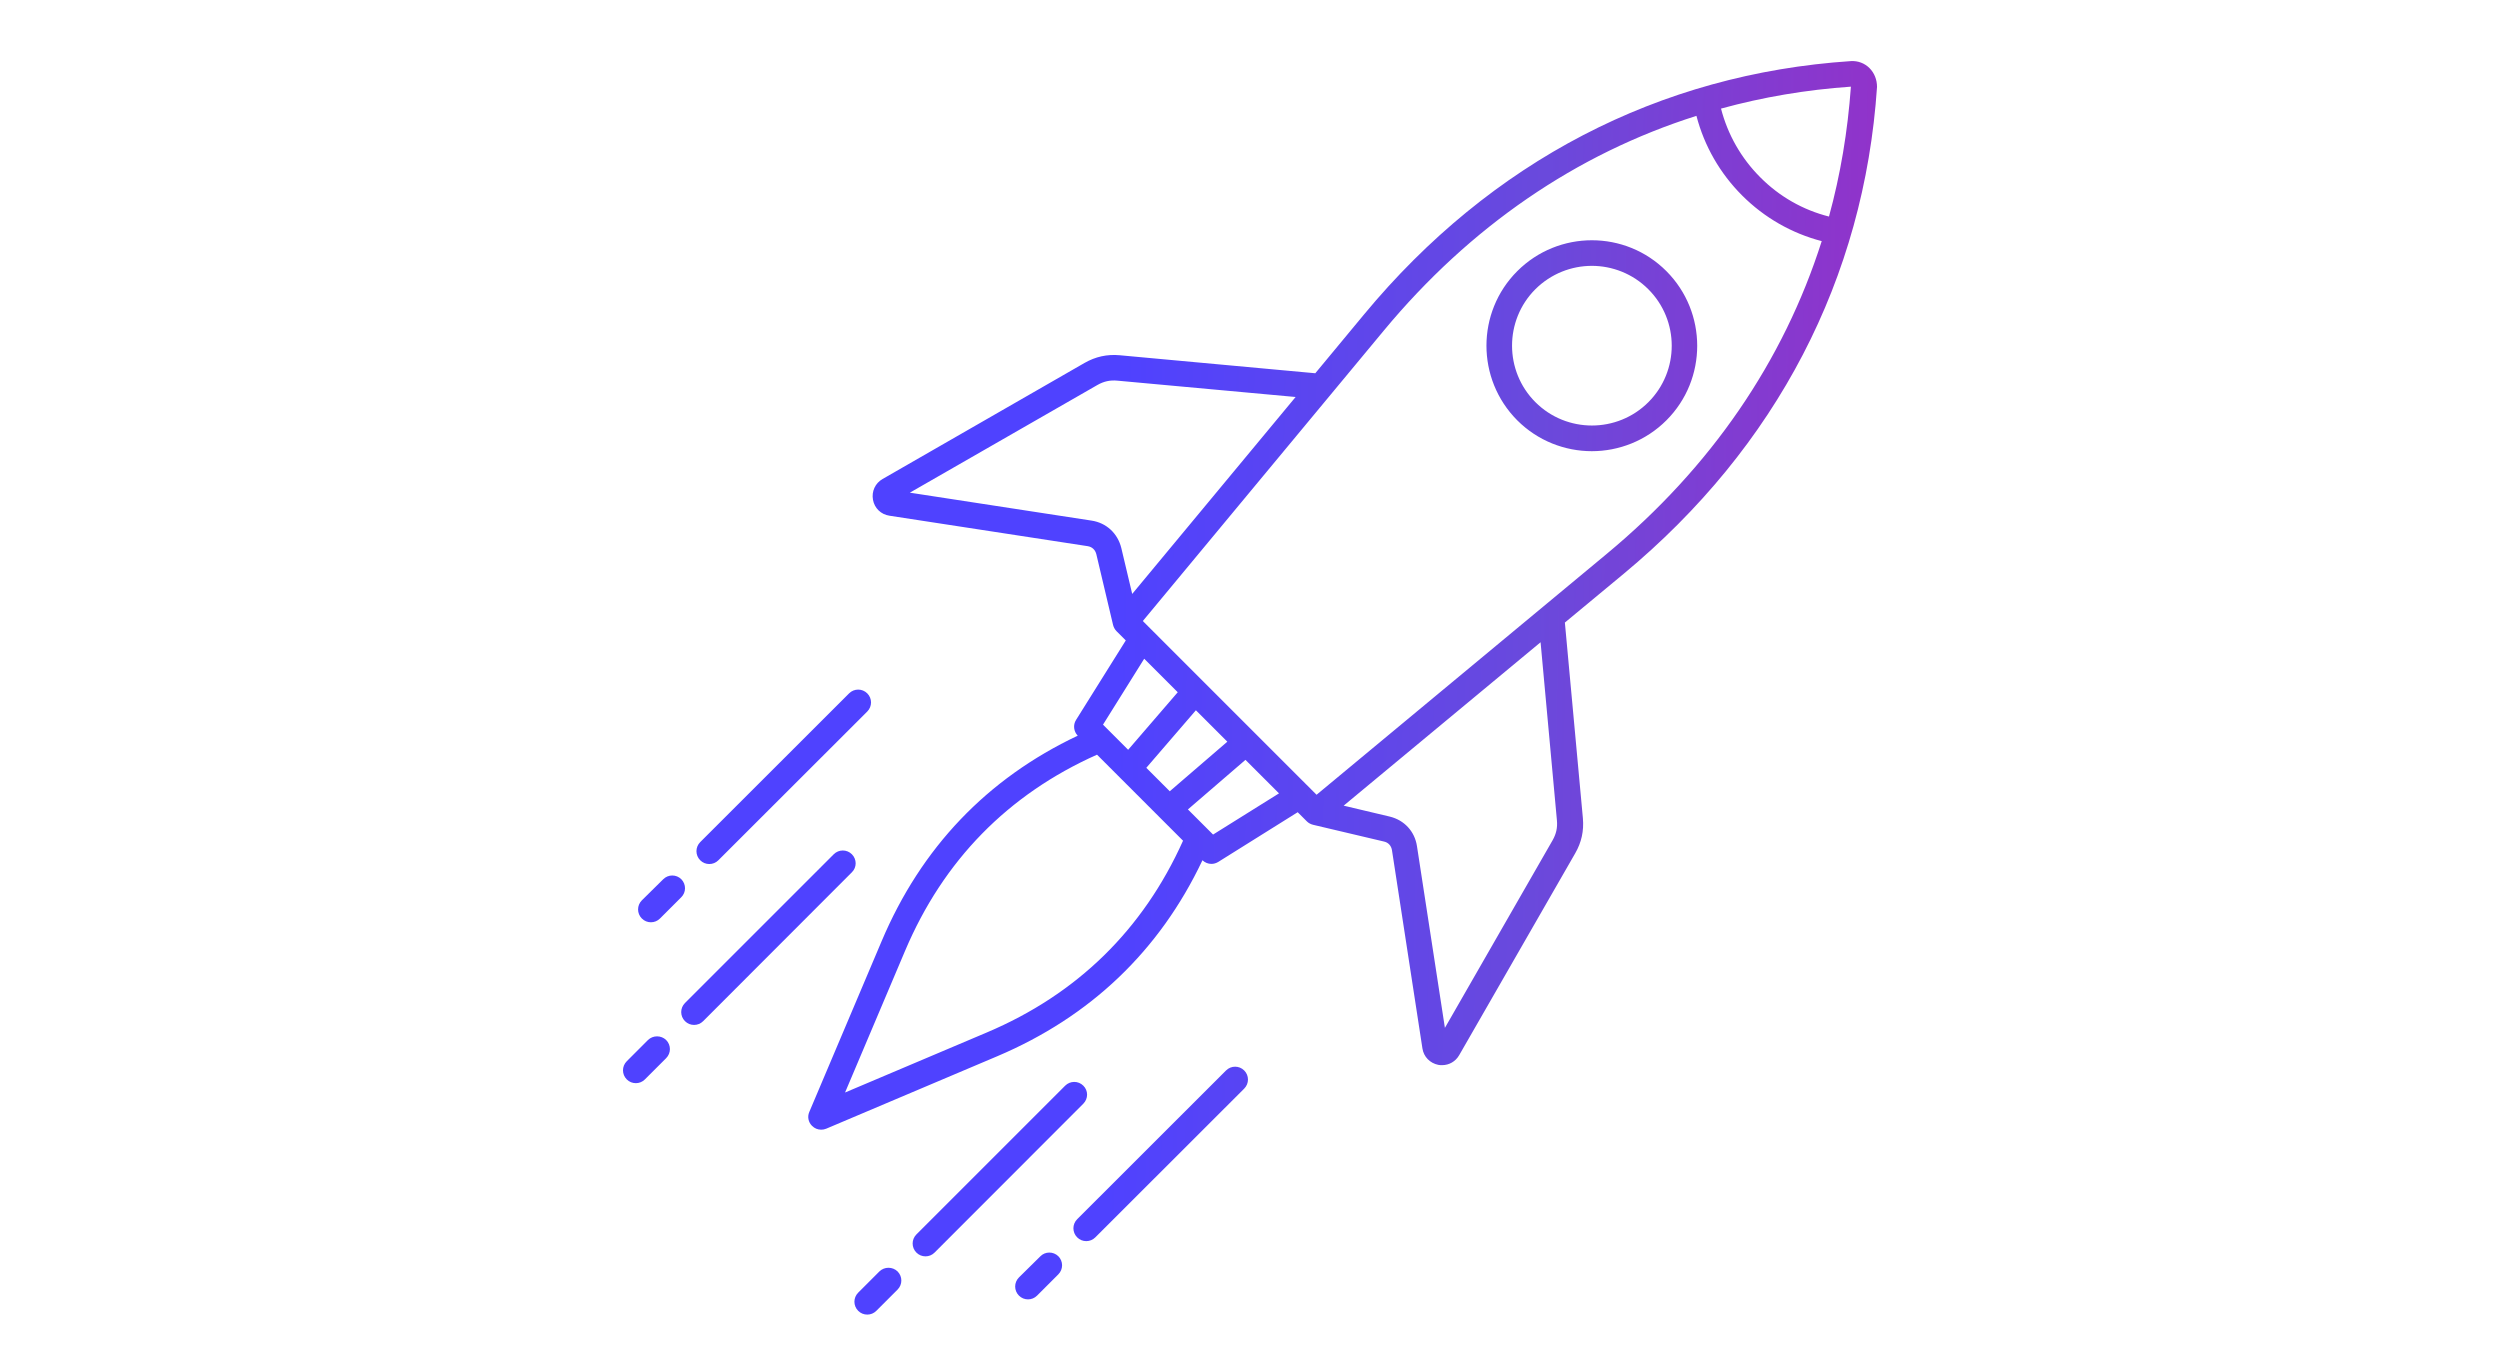 <?xml version="1.0" encoding="utf-8"?>
<svg width="179" height="98" viewBox="0 0 179 98" fill="none" xmlns="http://www.w3.org/2000/svg">
<g clip-path="url(#clip0_657_4098)">
<path d="M133.855 4.875C133.505 4.525 133.025 4.345 132.525 4.375C118.805 5.285 106.745 11.555 97.665 22.515L94.175 26.725L80.165 25.435C79.266 25.355 78.445 25.535 77.656 25.985L63.196 34.295C62.666 34.595 62.395 35.185 62.505 35.785C62.615 36.385 63.075 36.835 63.685 36.925L77.876 39.105C78.195 39.155 78.415 39.365 78.496 39.675L79.695 44.745C79.736 44.905 79.816 45.065 79.945 45.195L80.606 45.855L77.046 51.545C76.816 51.905 76.876 52.375 77.165 52.675C70.675 55.745 65.956 60.695 63.126 67.385L57.946 79.615C57.795 79.955 57.876 80.355 58.145 80.615C58.325 80.795 58.556 80.885 58.795 80.885C58.916 80.885 59.035 80.865 59.156 80.815L71.385 75.635C78.076 72.805 83.025 68.075 86.096 61.595C86.275 61.765 86.505 61.855 86.736 61.855C86.906 61.855 87.076 61.805 87.225 61.715L92.915 58.155L93.576 58.815C93.695 58.935 93.856 59.015 94.016 59.055L99.096 60.255C99.406 60.325 99.615 60.555 99.665 60.875L101.845 75.065C101.935 75.665 102.385 76.125 102.985 76.245C103.075 76.265 103.165 76.265 103.255 76.265C103.755 76.265 104.215 76.005 104.475 75.555L112.785 61.095C113.235 60.315 113.415 59.495 113.335 58.585L112.045 44.575L116.255 41.085C127.205 31.995 133.475 19.945 134.395 6.225C134.395 5.705 134.205 5.225 133.855 4.875ZM78.156 37.275L65.145 35.275L78.576 27.565C79.035 27.305 79.475 27.205 80.005 27.255L92.766 28.425L81.066 42.525L80.285 39.235C80.025 38.185 79.216 37.435 78.156 37.275ZM81.925 47.165L84.326 49.565L80.775 53.685L78.975 51.885L81.925 47.165ZM82.076 54.975L85.626 50.855L87.876 53.105L83.755 56.655L82.076 54.975ZM70.656 73.925L60.505 78.225L64.805 68.075C67.546 61.605 72.165 56.885 78.546 54.035L80.186 55.675L83.066 58.555L84.706 60.195C81.846 66.565 77.126 71.185 70.656 73.925ZM86.856 59.755L85.055 57.955L89.175 54.405L91.576 56.805L86.856 59.755ZM111.475 58.735C111.525 59.265 111.425 59.705 111.165 60.165L103.455 73.595L101.455 60.585C101.295 59.525 100.545 58.715 99.496 58.465L96.206 57.685L110.305 45.985L111.475 58.735ZM115.045 39.655L94.266 56.905L89.865 52.505L86.225 48.865L81.826 44.465L99.076 23.675C105.265 16.215 112.875 11.015 121.465 8.295C122.025 10.445 123.145 12.405 124.735 13.995C126.325 15.585 128.285 16.705 130.435 17.265C127.705 25.855 122.505 33.465 115.045 39.655ZM130.955 15.505C129.095 15.035 127.405 14.075 126.035 12.695C124.665 11.325 123.705 9.635 123.225 7.775C126.215 6.955 129.325 6.425 132.525 6.205C132.295 9.405 131.775 12.515 130.955 15.505ZM108.635 19.415C105.695 22.355 105.695 27.145 108.635 30.095C110.105 31.565 112.045 32.305 113.975 32.305C115.905 32.305 117.845 31.565 119.315 30.095C122.255 27.155 122.255 22.365 119.315 19.415C116.375 16.465 111.585 16.465 108.635 19.415ZM118.025 28.795C115.795 31.025 112.165 31.025 109.935 28.795C107.705 26.565 107.705 22.935 109.935 20.705C111.055 19.595 112.515 19.035 113.975 19.035C115.435 19.035 116.905 19.595 118.015 20.705C120.255 22.935 120.255 26.565 118.025 28.795ZM64.266 91.035C64.626 91.395 64.626 91.975 64.266 92.335L62.745 93.855C62.566 94.035 62.336 94.125 62.096 94.125C61.855 94.125 61.626 94.035 61.446 93.855C61.086 93.495 61.086 92.915 61.446 92.555L62.965 91.035C63.325 90.685 63.906 90.685 64.266 91.035ZM77.566 79.025L66.915 89.685C66.736 89.865 66.505 89.955 66.266 89.955C66.025 89.955 65.796 89.865 65.615 89.685C65.255 89.325 65.255 88.745 65.615 88.385L76.266 77.735C76.626 77.375 77.206 77.375 77.566 77.735C77.925 78.085 77.925 78.665 77.566 79.025ZM50.136 61.595C49.776 61.235 49.776 60.655 50.136 60.295L60.795 49.645C61.156 49.285 61.736 49.285 62.096 49.645C62.456 50.005 62.456 50.585 62.096 50.945L51.435 61.595C51.255 61.775 51.026 61.865 50.785 61.865C50.545 61.865 50.316 61.775 50.136 61.595ZM48.776 64.245L47.255 65.765C47.075 65.945 46.846 66.035 46.605 66.035C46.365 66.035 46.136 65.945 45.956 65.765C45.596 65.405 45.596 64.825 45.956 64.465L47.486 62.955C47.846 62.595 48.425 62.595 48.785 62.955C49.136 63.315 49.136 63.895 48.776 64.245ZM60.995 62.455L50.346 73.115C50.166 73.295 49.935 73.385 49.696 73.385C49.456 73.385 49.225 73.295 49.045 73.115C48.685 72.755 48.685 72.175 49.045 71.815L59.696 61.165C60.056 60.805 60.636 60.805 60.995 61.165C61.355 61.525 61.355 62.105 60.995 62.455ZM47.696 74.465C48.056 74.825 48.056 75.405 47.696 75.765L46.175 77.285C45.995 77.465 45.766 77.555 45.526 77.555C45.285 77.555 45.056 77.465 44.876 77.285C44.516 76.925 44.516 76.345 44.876 75.985L46.395 74.465C46.755 74.115 47.336 74.115 47.696 74.465ZM75.775 89.945C76.135 90.305 76.135 90.885 75.775 91.245L74.255 92.765C74.076 92.945 73.846 93.035 73.606 93.035C73.365 93.035 73.135 92.945 72.956 92.765C72.596 92.405 72.596 91.825 72.956 91.465L74.486 89.955C74.835 89.595 75.415 89.595 75.775 89.945ZM89.085 76.645C89.445 77.005 89.445 77.585 89.085 77.945L78.425 88.595C78.246 88.775 78.016 88.865 77.775 88.865C77.535 88.865 77.305 88.775 77.126 88.595C76.766 88.235 76.766 87.655 77.126 87.295L87.785 76.645C88.145 76.285 88.725 76.285 89.085 76.645Z" fill="url(#paint0_linear_657_4098)"/>
</g>
<defs>
<linearGradient id="paint0_linear_657_4098" x1="79.764" y1="58.428" x2="138.499" y2="59.617" gradientUnits="userSpaceOnUse">
<stop stop-color="#4F42FF"/>
<stop offset="0.51" stop-color="#6A49DC"/>
<stop offset="1" stop-color="#992EC6"/>
</linearGradient>
<clipPath id="clip0_657_4098">
<rect width="89.79" height="89.75" fill="white" transform="translate(44.605 4.375)"/>
</clipPath>
</defs>
</svg>
